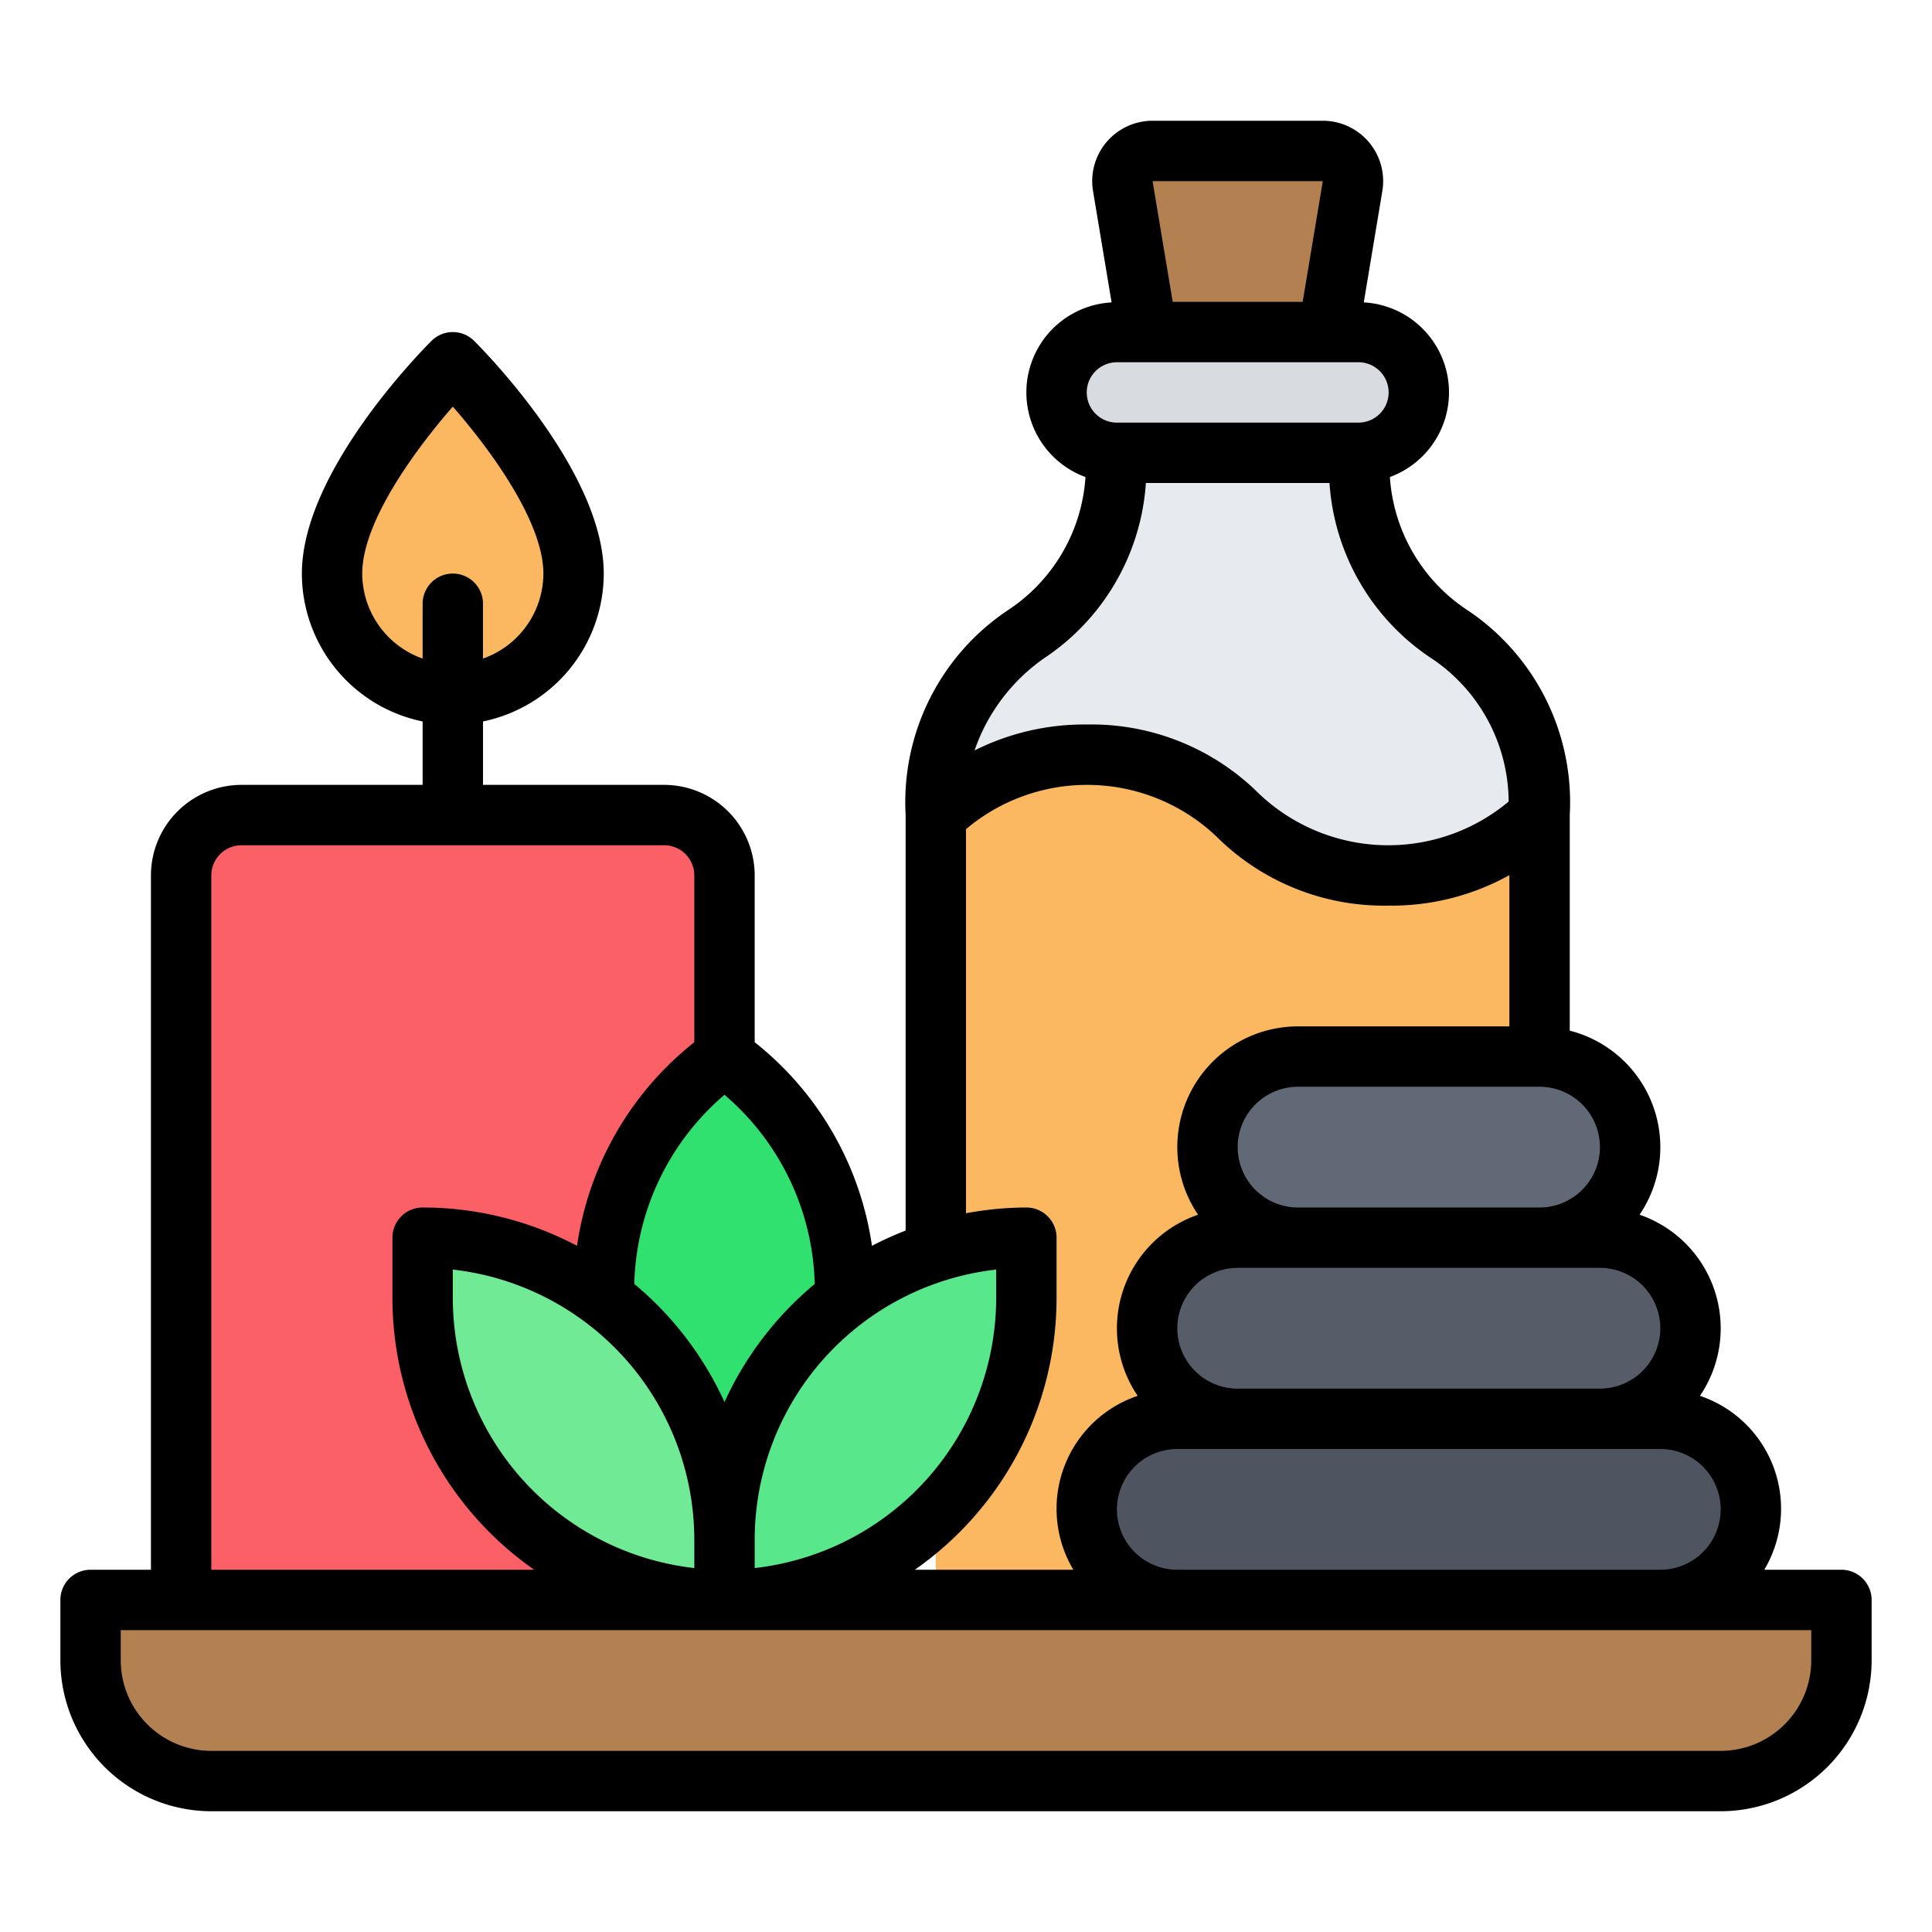 <?xml version="1.0" encoding="UTF-8"?>
<svg xmlns="http://www.w3.org/2000/svg" viewBox="0 0 64 64" width="512" height="512"><g id="_27-Spa" data-name="27-Spa"><path d="M19,19a4,4,0,0,1-8,0c0-3,4-7,4-7S19,16,19,19Z" fill="#fcb860"/><rect x="35" y="11" width="12" height="4" rx="2" fill="#d8dbe0"/><path d="M43.82,5H38.18a1,1,0,0,0-.986,1.164L38,11h6l.806-4.836A1,1,0,0,0,43.82,5Z" fill="#b38051"/><path d="M45,15H37c0,7-6,5-6,12V53H51V27C51,20,45,22,45,15Z" fill="#b38051"/><path d="M51,27a7.25,7.25,0,0,1-10,0,7.25,7.25,0,0,0-10,0c0-7,6-5,6-12h8C45,22,51,20,51,27Z" fill="#e7eaef"/><path d="M51,27a7.25,7.25,0,0,1-10,0,7.25,7.25,0,0,0-10,0V53H51Z" fill="#fcb860"/><path d="M3,53H61a0,0,0,0,1,0,0v2a4,4,0,0,1-4,4H7a4,4,0,0,1-4-4V53A0,0,0,0,1,3,53Z" fill="#b38051"/><path d="M8,27H22a2,2,0,0,1,2,2V53a0,0,0,0,1,0,0H6a0,0,0,0,1,0,0V29A2,2,0,0,1,8,27Z" fill="#fc6067"/><rect x="36" y="47" width="22" height="6" rx="3" fill="#4e5460"/><rect x="38" y="41" width="18" height="6" rx="3" fill="#565d69"/><rect x="40" y="35" width="14" height="6" rx="3" fill="#626976"/><ellipse cx="24" cy="42.737" rx="4" ry="7.737" fill="#31e170"/><path d="M34,41h0a0,0,0,0,1,0,0v2A10,10,0,0,1,24,53h0a0,0,0,0,1,0,0V51A10,10,0,0,1,34,41Z" transform="translate(58 94) rotate(180)" fill="#59e78b"/><path d="M14,41h0A10,10,0,0,1,24,51v2a0,0,0,0,1,0,0h0A10,10,0,0,1,14,43V41A0,0,0,0,1,14,41Z" fill="#70ea95"/><path d="M61,52H58.444a3.947,3.947,0,0,0-2.131-5.761,3.98,3.98,0,0,0-2-6A3.983,3.983,0,0,0,52,34.142V27a7.653,7.653,0,0,0-3.36-6.769,5.726,5.726,0,0,1-2.598-4.429,2.986,2.986,0,0,0-.865-5.785l.615-3.69A2,2,0,0,0,43.819,4H38.181a2,2,0,0,0-1.973,2.328l.615,3.69a2.986,2.986,0,0,0-.865,5.785,5.726,5.726,0,0,1-2.598,4.429A7.653,7.653,0,0,0,30,27V40.764a10.944,10.944,0,0,0-1.115.506A10.519,10.519,0,0,0,25,34.525V29a3.003,3.003,0,0,0-3-3H16V23.899A5.008,5.008,0,0,0,20,19c0-3.318-3.854-7.268-4.293-7.707a1.0 1,0,0,0-1.414,0C13.854,11.732,10,15.682,10,19a5.008,5.008,0,0,0,4,4.899V26H8a3.003,3.003,0,0,0-3,3V52H3a1.0 1,0,0,0-1,1v2a5.006,5.006,0,0,0,5,5H57a5.006,5.006,0,0,0,5-5V53A1.0 1,0,0,0,61,52ZM12,19c0-1.727,1.784-4.14,3-5.53C16.216,14.86,18,17.273,18,19a2.995,2.995,0,0,1-2,2.816V20a1,1,0,0,0-2,0v1.816A2.995,2.995,0,0,1,12,19ZM57,50a2.002,2.002,0,0,1-2,2H39a2,2,0,0,1,0-4H55A2.002,2.002,0,0,1,57,50Zm-2-6a2.002,2.002,0,0,1-2,2H41a2,2,0,0,1,0-4H53A2.002,2.002,0,0,1,55,44Zm-2-6a2.002,2.002,0,0,1-2,2H43a2,2,0,0,1,0-4h8A2.002,2.002,0,0,1,53,38ZM43.82,6l-.667,4h-4.306l-.666-4ZM37,12h8a1,1,0,0,1,0,2H37a1,1,0,0,1,0-2Zm-2.36,9.769A7.567,7.567,0,0,0,37.959,16h6.082a7.567,7.567,0,0,0,3.319,5.769,5.743,5.743,0,0,1,2.616,4.784A6.22,6.22,0,0,1,41.707,26.293,7.862,7.862,0,0,0,36,24a8.103,8.103,0,0,0-3.716.859A6.168,6.168,0,0,1,34.64,21.769ZM32,27.467a6.221,6.221,0,0,1,8.293.24A7.862,7.862,0,0,0,46,30a8.046,8.046,0,0,0,4-1.009V34H43a3.998,3.998,0,0,0-3.313,6.239,3.98,3.98,0,0,0-2,6A3.947,3.947,0,0,0,35.556,52H30.305A10.988,10.988,0,0,0,35,43V41a1.0 1,0,0,0-1-1,10.988,10.988,0,0,0-2,.191ZM23,51v.944A9.013,9.013,0,0,1,15,43v-.944A9.013,9.013,0,0,1,23,51Zm2,0a9.013,9.013,0,0,1,8-8.944V43a9.013,9.013,0,0,1-8,8.944Zm1.989-8.468A11.057,11.057,0,0,0,24,46.444a11.057,11.057,0,0,0-2.989-3.913A8.512,8.512,0,0,1,24,36.267,8.512,8.512,0,0,1,26.989,42.532ZM7,29a1.001,1.001,0,0,1,1-1H22a1.001,1.001,0,0,1,1,1v5.525a10.519,10.519,0,0,0-3.885,6.745A10.924,10.924,0,0,0,14,40a1.0 1,0,0,0-1,1v2a10.988,10.988,0,0,0,4.695,9H7ZM60,55a3.003,3.003,0,0,1-3,3H7a3.003,3.003,0,0,1-3-3V54H60Z"/></g></svg>
